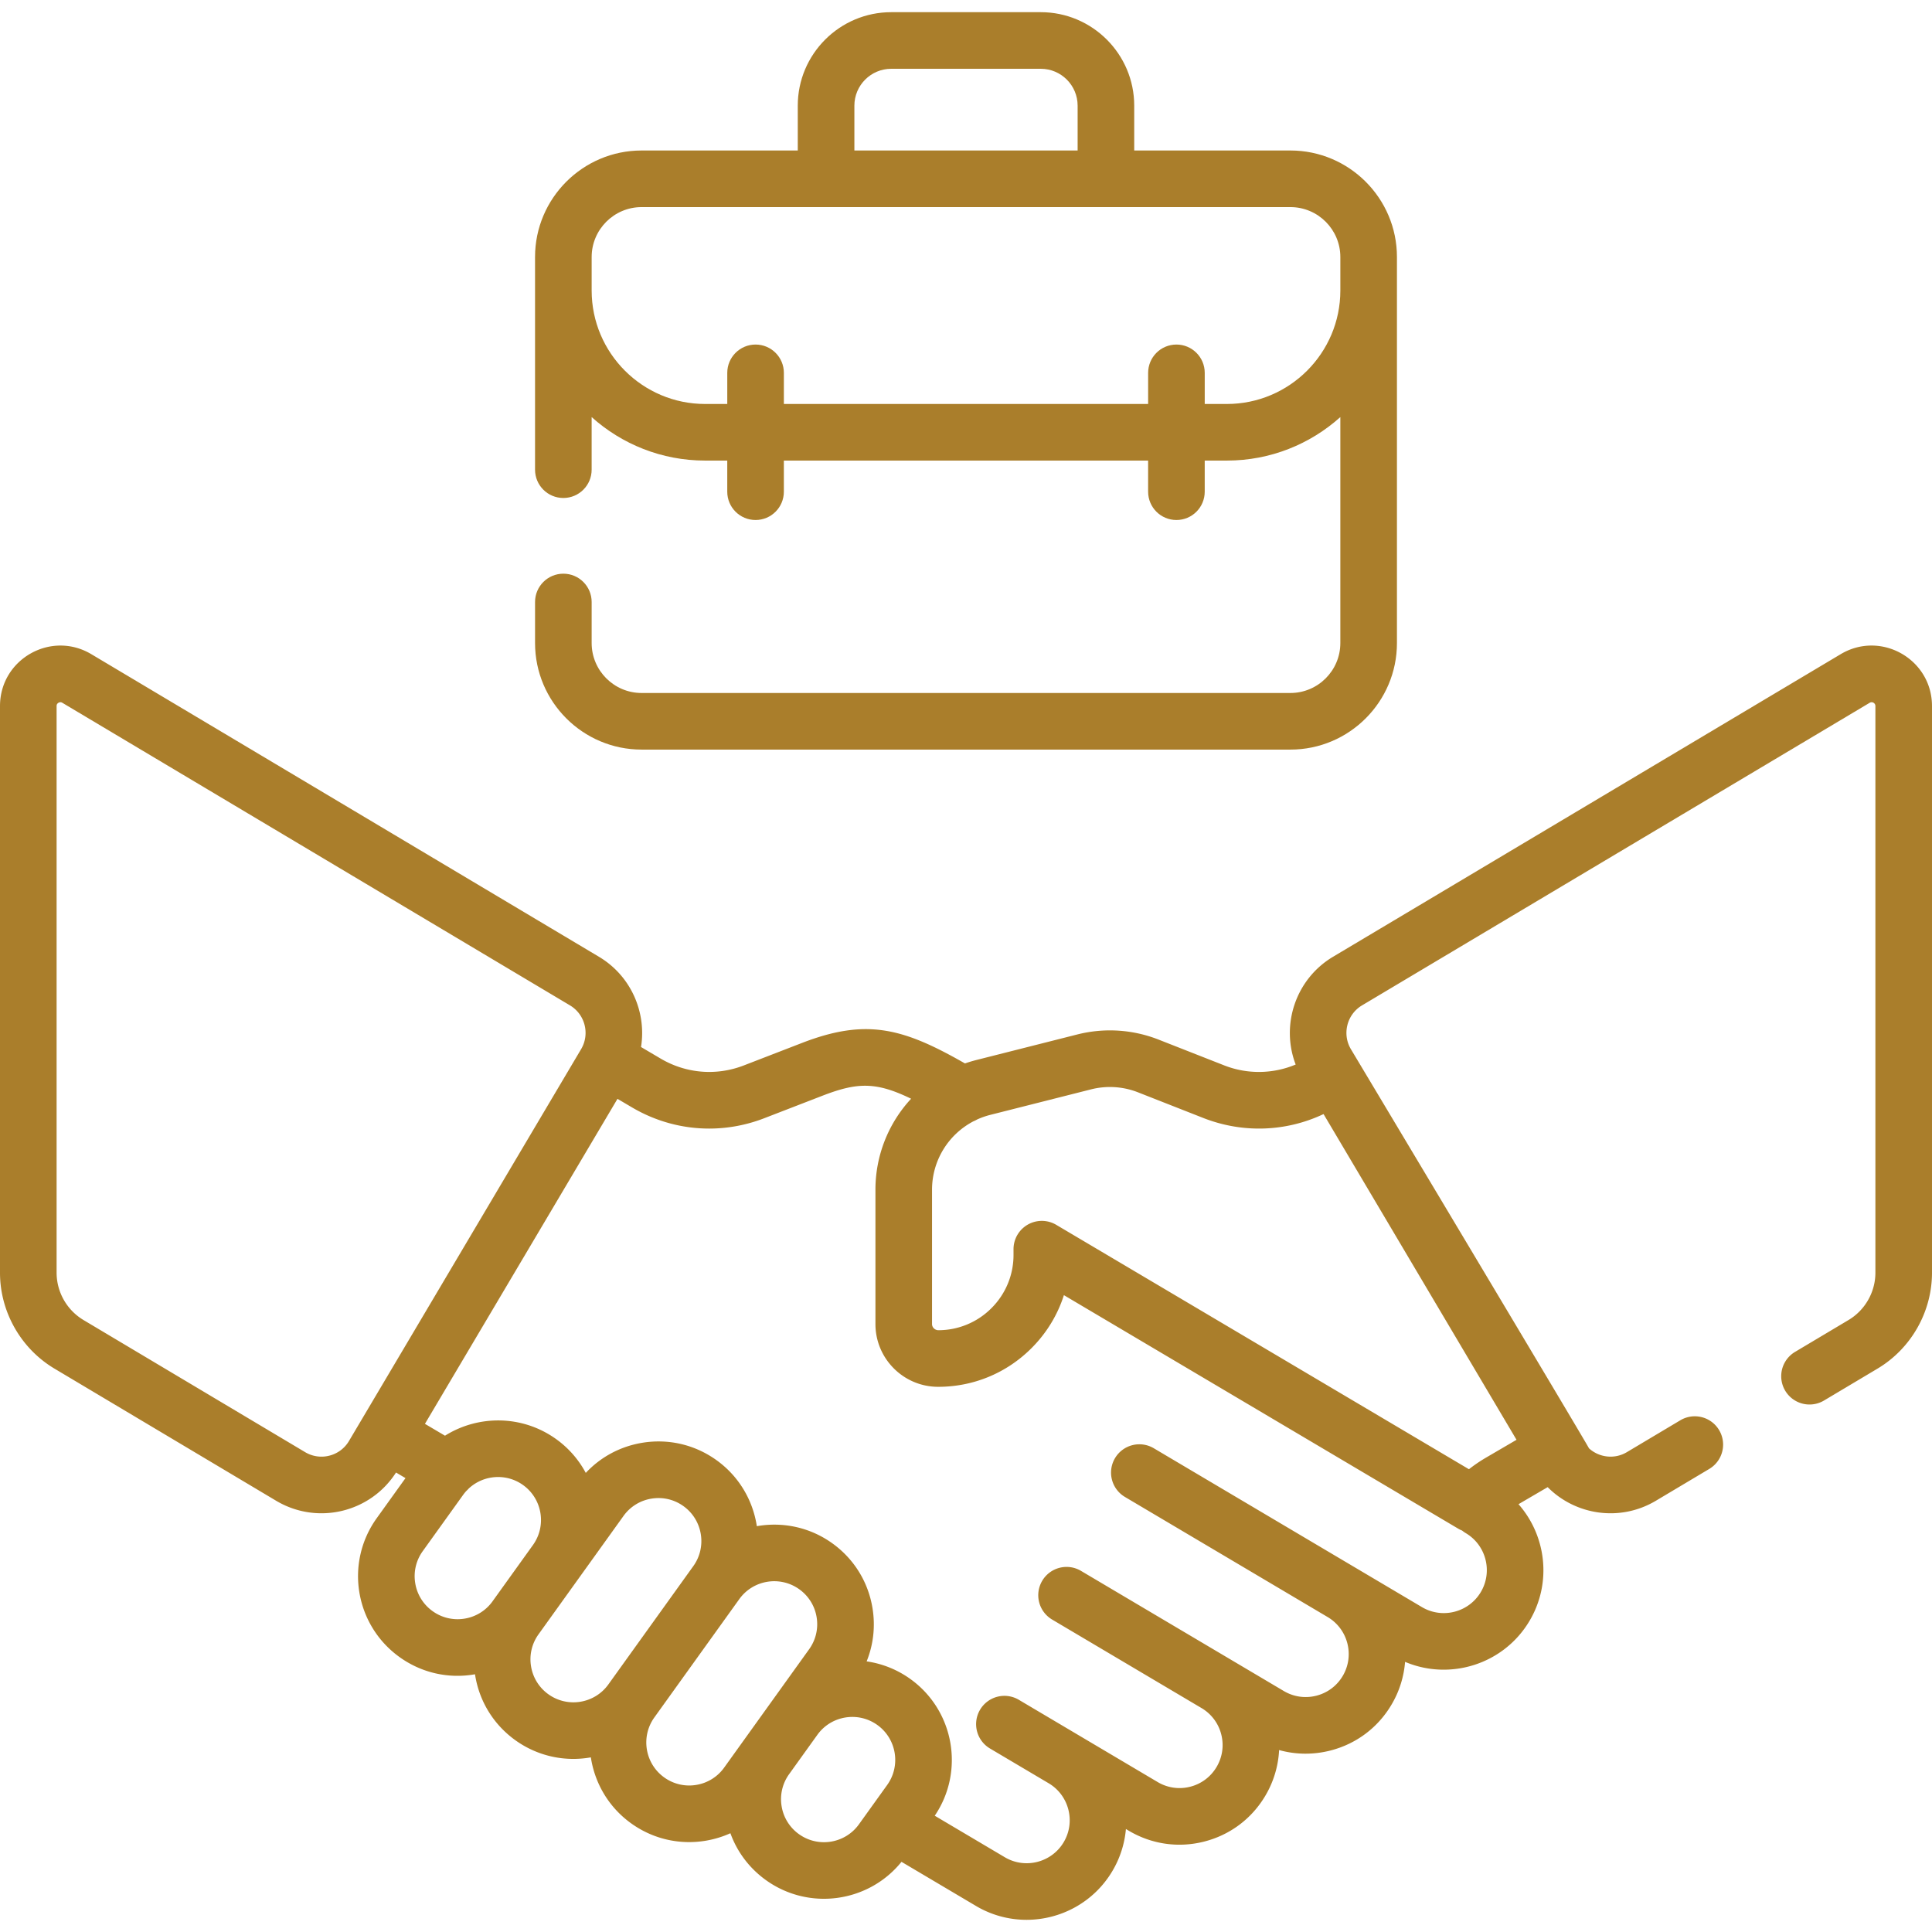 <svg xmlns="http://www.w3.org/2000/svg" width="512" height="512" style="enable-background:new 0 0 512 512" xml:space="preserve"><g fill="#aa7e2b"><path d="M487.799 173.364 353.27 253.553c-9.932 5.92-13.91 18.1-9.904 28.557a25.15 25.15 0 0 1-18.86.258l-17.403-6.837a35.25 35.25 0 0 0-21.672-1.372l-26.664 6.748a35.429 35.429 0 0 0-3.038.914c-16.29-9.3-25.994-12.08-43.184-5.433l-15.433 5.966c-7.293 2.819-15.334 2.15-22.077-1.844l-5.155-3.039c1.479-9.223-2.661-18.857-11.15-23.917l-134.529-80.19C13.534 167.008 0 174.68 0 187.113v150.172c0 10.37 5.533 20.109 14.44 25.418l58.738 35.013c10.926 6.511 24.971 3.135 31.772-7.483l2.511 1.482-7.616 10.609c-8.507 11.847-5.802 28.32 6.047 36.828 5.857 4.205 12.995 5.791 19.989 4.549 1.071 7.077 4.883 13.307 10.702 17.485 5.841 4.193 13.024 5.771 19.999 4.534 1.027 6.794 4.682 13.185 10.692 17.499 8.098 5.813 18.139 6.287 26.29 2.608 1.793 4.97 5.038 9.281 9.422 12.429 11.39 8.176 27.184 5.969 35.918-4.853l19.729 11.688a26.232 26.232 0 0 0 13.41 3.681c9.025 0 17.83-4.624 22.754-12.936a26.242 26.242 0 0 0 3.582-11.125l.768.455c6.067 3.594 13.171 4.612 19.999 2.862 6.831-1.748 12.572-6.052 16.165-12.117a26.27 26.27 0 0 0 3.666-12.128c4.396 1.228 9.058 1.285 13.599.124 6.831-1.748 12.572-6.052 16.165-12.117a26.26 26.26 0 0 0 3.618-11.38c11.971 5.067 26.178.62 32.981-10.862 5.974-10.084 4.443-22.569-2.92-30.922l7.732-4.517c7.331 7.401 19.131 9.291 28.671 3.606l14.2-8.465a7.5 7.5 0 0 0-7.679-12.885l-14.2 8.465c-3.348 1.997-7.424 1.388-10.051-1.015-.049-.422-63.094-105.781-63.094-105.781-2.375-4.009-1.051-9.211 2.951-11.597l134.529-80.189a1 1 0 0 1 1.521.864v150.172c0 5.113-2.729 9.916-7.12 12.533l-14.179 8.452a7.499 7.499 0 1 0 7.679 12.885l14.179-8.452c8.907-5.309 14.44-15.048 14.44-25.418V187.113c.001-12.416-13.52-20.116-24.2-13.749zM289.11 288.7a20.363 20.363 0 0 1 12.508.792l17.441 6.852c10.41 4.025 21.779 3.583 31.697-1.102l51.139 86.32-8.287 4.842a40.162 40.162 0 0 0-4.324 2.958l-109.371-64.769a7.5 7.5 0 0 0-11.321 6.454v1.507a19.833 19.833 0 0 1-5.852 14.122 19.832 19.832 0 0 1-14.112 5.843c-.866-.032-1.629-.727-1.63-1.63v-35.595a20.454 20.454 0 0 1 10.984-18.144 7.5 7.5 0 0 0 .962-.47 20.617 20.617 0 0 1 3.502-1.231zM87.287 385.764a8.425 8.425 0 0 1-6.429-.934L22.12 349.818A14.658 14.658 0 0 1 15 337.285V187.113c0-.16 0-.585.509-.874a1.02 1.02 0 0 1 .507-.146c.244 0 .419.104.505.155l134.53 80.189c4.002 2.386 5.327 7.588 2.951 11.598L92.486 381.872a8.415 8.415 0 0 1-5.199 3.892zm35.841 43.19a11.316 11.316 0 0 1-8.489-1.987 11.315 11.315 0 0 1-4.597-7.406 11.31 11.31 0 0 1 1.987-8.488l10.7-14.905c.261-.364.541-.707.835-1.03.222-.199.433-.414.633-.642 3.887-3.641 9.942-4.158 14.428-.938 5.102 3.663 6.273 10.794 2.61 15.896l-.018.025-10.683 14.88a11.314 11.314 0 0 1-7.406 4.595zM145.33 449a11.315 11.315 0 0 1-4.597-7.406 11.31 11.31 0 0 1 1.987-8.488l10.7-14.905.001-.001 11.808-16.448a11.316 11.316 0 0 1 7.407-4.598 11.486 11.486 0 0 1 1.87-.153c2.363 0 4.661.735 6.619 2.141 5.102 3.662 6.273 10.793 2.61 15.896l-22.51 31.354c-3.663 5.101-10.794 6.268-15.895 2.608zm39.179 24.02a11.318 11.318 0 0 1-8.488-1.987c-5.102-3.662-6.273-10.793-2.61-15.895l.018-.026 22.492-31.329c3.662-5.103 10.793-6.271 15.896-2.61a11.315 11.315 0 0 1 4.597 7.407 11.316 11.316 0 0 1-1.987 8.488l-22.51 31.354a11.32 11.32 0 0 1-7.408 4.598zm27.224 13.05a11.315 11.315 0 0 1-4.597-7.407 11.31 11.31 0 0 1 2.009-8.519l7.471-10.406c3.666-5.092 10.789-6.259 15.887-2.599 5.102 3.663 6.273 10.794 2.61 15.896l-4.28 5.962c-.045.06-.089.122-.132.184l-3.073 4.281c-3.661 5.1-10.791 6.272-15.895 2.608zm180.702-64.167c-3.203 5.405-10.21 7.198-15.611 3.995l-17.339-10.271-.023-.013-53.7-31.814a7.5 7.5 0 0 0-10.275 2.629 7.499 7.499 0 0 0 2.629 10.275l53.724 31.828.001.001.007.004c5.4 3.205 7.189 10.205 3.989 15.608-1.552 2.619-4.03 4.477-6.979 5.231s-6.016.317-8.635-1.236l-14.133-8.372-.034-.021-.022-.013-39.561-23.437a7.499 7.499 0 0 0-10.275 2.629 7.499 7.499 0 0 0 2.629 10.275l39.562 23.438.023.014a11.318 11.318 0 0 1 5.231 6.978c.755 2.949.315 6.016-1.236 8.635s-4.029 4.477-6.979 5.231a11.322 11.322 0 0 1-8.634-1.235l-21.211-12.566-.04-.025-15.512-9.189a7.5 7.5 0 1 0-7.644 12.906l15.511 9.189.021.012c5.391 3.208 7.175 10.201 3.977 15.601-3.205 5.406-10.209 7.197-15.613 3.997l-18.566-10.999c7.979-11.775 5.162-27.889-6.462-36.235a26.233 26.233 0 0 0-11.586-4.672c1.794-4.435 2.344-9.289 1.549-14.13-1.142-6.956-4.925-13.051-10.651-17.162-6.009-4.313-13.233-5.733-19.999-4.534-1.027-6.794-4.682-13.185-10.692-17.499-5.727-4.111-12.709-5.745-19.667-4.604-5.81.954-11.018 3.75-14.972 7.982a26.245 26.245 0 0 0-7.861-8.962c-8.963-6.434-20.629-6.43-29.447-.897l-5.318-3.139 51.028-86.133 3.768 2.221c6.337 3.755 13.406 5.66 20.528 5.66 4.913 0 9.851-.907 14.59-2.739l15.432-5.966c9.225-3.564 14.179-3.733 23.493.798a35.418 35.418 0 0 0-9.449 24.117v35.595c0 9.163 7.449 16.623 16.606 16.63h.023c9.335 0 18.112-3.634 24.716-10.233 4.008-4.005 6.924-8.812 8.599-14.058l104.464 61.862c.345.205.701.378 1.065.522.3.248.622.476.968.681 5.402 3.202 7.195 10.205 3.993 15.61z" data-original="#000000"/><path d="M170.027 198.651h171.945c15.568 0 28.233-12.665 28.233-28.233V68.116c0-15.568-12.665-28.233-28.233-28.233H300.58V27.999c0-13.658-11.11-24.771-24.767-24.771h-39.629c-13.656 0-24.767 11.112-24.767 24.771v11.884h-41.392c-15.568 0-28.233 12.665-28.233 28.233v56.355c0 4.143 3.358 7.5 7.5 7.5s7.5-3.357 7.5-7.5v-13.939c7.982 7.163 18.526 11.526 30.069 11.526h5.87v8.25c0 4.143 3.358 7.5 7.5 7.5s7.5-3.357 7.5-7.5v-8.25h96.533v8.25c0 4.143 3.357 7.5 7.5 7.5s7.5-3.357 7.5-7.5v-8.25h5.869c11.544 0 22.088-4.363 30.07-11.526v59.885c0 7.297-5.937 13.233-13.233 13.233H170.027c-7.297 0-13.233-5.937-13.233-13.233v-10.884c0-4.143-3.358-7.5-7.5-7.5s-7.5 3.357-7.5 7.5v10.884c0 15.569 12.665 28.234 28.233 28.234zm56.392-170.652c0-5.388 4.381-9.771 9.767-9.771h39.629c5.386 0 9.767 4.383 9.767 9.771v11.884H226.42V27.999zm98.717 79.059h-5.869v-8.25c0-4.143-3.357-7.5-7.5-7.5s-7.5 3.357-7.5 7.5v8.25h-96.533v-8.25c0-4.143-3.358-7.5-7.5-7.5s-7.5 3.357-7.5 7.5v8.25h-5.87c-16.58 0-30.069-13.489-30.069-30.069v-8.873c0-7.297 5.936-13.233 13.233-13.233h171.945c7.297 0 13.233 5.937 13.233 13.233v8.873c0 16.58-13.489 30.069-30.07 30.069z" data-original="#000000"/></g></svg>